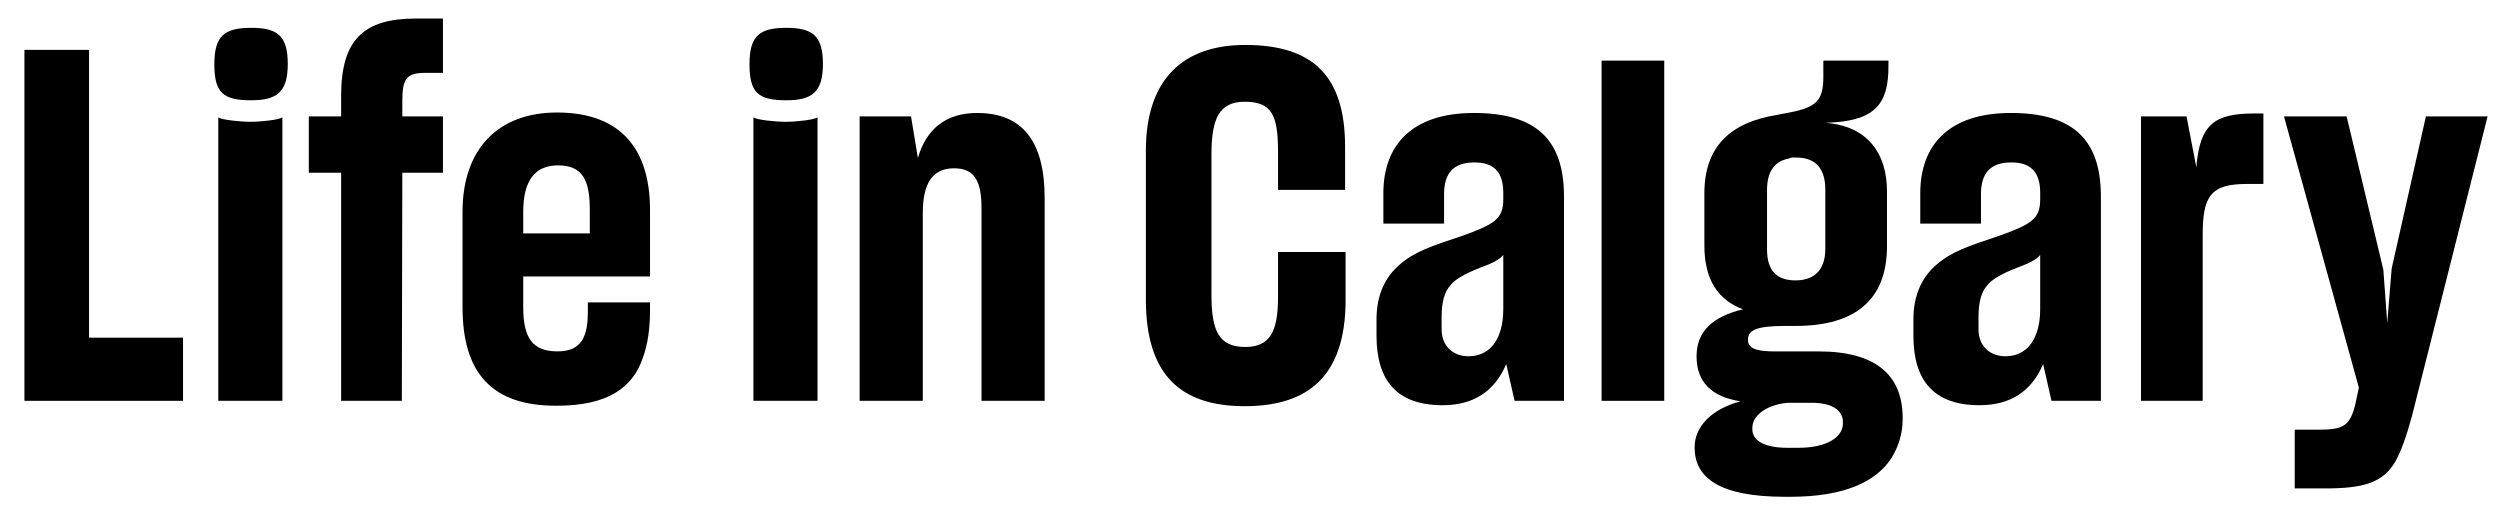 <?xml version="1.0" encoding="utf-8"?>
<!-- Generator: Adobe Illustrator 28.1.0, SVG Export Plug-In . SVG Version: 6.00 Build 0)  -->
<svg version="1.1" id="Layer_1" xmlns="http://www.w3.org/2000/svg" xmlns:xlink="http://www.w3.org/1999/xlink" x="0px" y="0px"
	 viewBox="0 0 1683 345" style="enable-background:new 0 0 1683 345;" xml:space="preserve">
<style type="text/css">
	.st0{fill:#FFFFFF;}
</style>
<g>
	<g>
		<path d="M16.45,33.56h43.5v193.76h63.27v42.51H16.45V33.56z"/>
		<path d="M144.3,43.12c0-19.11,6.92-24.38,24.71-24.38c17.8,0,24.72,5.27,24.72,24.38c0,19.11-7.58,24.39-24.72,24.39
			C149.9,67.5,144.3,62.23,144.3,43.12z M168.69,82c6.92,0,19.11-1.32,21.42-2.97v190.79h-43.16V79.04
			C149.24,80.68,161.77,82,168.69,82z"/>
		<path d="M270.51,269.83h-40.86V116.27H207.9v-37.9h21.75V64.54c0-37.9,15.16-52.07,50.42-52.07h18.12v36.58h-11.54
			c-13.18,0-15.81,3.96-15.81,19.11v10.21h27.35v37.9h-27.35L270.51,269.83z"/>
		<path d="M311.38,206.89v-64.26c0-42.84,24.38-66.89,63.6-66.89c44.49,0,62.61,26.36,62.61,65.58v44.81h-85.35v20.76
			c0,21.09,6.59,29.65,23.07,29.65c16.48,0,20.43-10.21,20.43-27.02v-5.93h41.85v4.95c0,11.86-1.32,23.07-4.94,32.62
			c-6.59,19.44-23.07,31.97-57.67,31.97C330.82,273.45,311.38,250.72,311.38,206.89z M397.05,157.13v-16.15
			c0-19.77-4.94-29.65-21.42-29.65c-15.49,0-23.4,10.21-23.4,31.3v14.5H397.05z"/>
		<path d="M504.56,43.12c0-19.11,6.92-24.38,24.72-24.38c17.79,0,24.71,5.27,24.71,24.38c0,19.11-7.58,24.39-24.71,24.39
			C510.17,67.5,504.56,62.23,504.56,43.12z M528.95,82c6.92,0,19.11-1.32,21.42-2.97v190.79H507.2V79.04
			C509.51,80.68,522.03,82,528.95,82z"/>
		<path d="M578.71,269.83V78.37h34.6l4.61,28.01c5.6-19.44,18.78-30.32,39.87-30.32c30.32,0,45.48,18.79,45.48,57.34v136.42h-42.51
			v-129.5c0-17.79-4.28-27.02-18.45-27.02c-15.16,0-21.09,10.88-21.09,30.32v126.21H578.71z"/>
		<path d="M771.4,201.62V101.44c0-48.44,25.37-71.18,66.89-71.18c45.48,0,67.22,20.76,67.22,68.54v29h-45.14v-25.7
			c0-24.71-4.28-33.61-22.41-33.61c-17.13,0-22.41,11.2-22.41,35.59v94.24c0,24.39,4.95,35.26,22.74,35.26
			c16.81,0,22.08-10.54,22.08-33.61v-30.32h45.48v33.28c-0.33,49.76-24.71,70.52-67.88,70.52
			C793.81,273.45,771.4,251.38,771.4,201.62z"/>
		<path d="M971.15,272.79c-30.97,0-44.48-16.8-44.48-46.79v-10.87c0-16.81,5.93-28.67,15.49-36.91
			c10.22-8.9,21.42-12.52,42.18-19.44c22.08-7.91,27.68-11.53,27.68-24.72v-4.28c0-13.84-6.26-20.43-19.44-20.43
			c-13.84,0-20.43,6.92-20.43,21.42v19.77h-40.86v-20.43c0-32.62,19.44-54.05,60.96-54.05c42.51,0,60.64,18.46,60.64,56.35v137.41
			h-33.28l-5.6-24.71C1006.08,263.57,991.91,272.79,971.15,272.79z M1012.01,208.21v-36.58c-2.3,2.97-7.25,5.6-15.49,8.56
			c-10.22,3.96-17.13,7.91-20.1,11.86c-3.96,4.29-5.93,11.21-5.93,21.42v8.24c0,10.88,7.25,18.12,18.12,18.12
			C1003.77,239.84,1012.01,227.32,1012.01,208.21z"/>
		<path d="M1078.19,40.81h42.18v229.02h-42.18V40.81z"/>
		<path d="M1140.8,301.14c0-13.84,11.2-25.7,30.97-30.98c-19.77-2.97-29.65-13.18-29.65-30.32c0-16.48,10.54-26.69,31.3-31.63
			c-17.13-6.26-26.03-20.43-26.03-42.84v-35.26c0-31.63,17.8-47.78,48.77-52.72l4.95-0.99c20.76-3.62,26.36-7.58,26.36-24.39v-11.2
			h43.83v3.96c0,26.03-9.55,36.91-42.18,37.9c0.99,0,1.98,0.33,2.97,0.33c25.05,2.97,38.23,20.1,38.23,45.8v36.91
			c0,35.92-21.09,53.71-61.62,53.71h-7.25c-19.11,0-24.71,2.97-24.71,9.23c0,5.27,3.96,8.24,20.43,7.91h27.02
			c38.89,0,56.68,16.15,56.68,44.82v0.66c0,9.55-2.64,18.46-7.58,26.36c-10.21,15.82-31.63,26.03-67.88,26.03h-3.96
			C1157.28,334.41,1140.8,321.57,1140.8,301.14z M1240.65,284.99V284c0-6.92-5.93-12.85-21.09-12.85h-15.82
			c-13.18,0.99-24.06,7.91-24.06,16.81v0.99c0,7.58,7.91,12.52,23.72,12.52h6.93C1230.76,301.46,1240.65,293.88,1240.65,284.99z
			 M1228.79,167.68v-40.2c0-12.85-5.6-21.42-19.45-21.42c-1.64,0-3.62-0.33-4.94,0.66c-9.55,1.65-14.83,8.56-14.83,21.09V168
			c0,13.84,6.26,20.76,19.11,20.76C1221.53,188.77,1228.79,181.51,1228.79,167.68z"/>
		<path d="M1332.59,272.79c-30.97,0-44.48-16.8-44.48-46.79v-10.87c0-16.81,5.93-28.67,15.49-36.91
			c10.22-8.9,21.42-12.52,42.18-19.44c22.08-7.91,27.68-11.53,27.68-24.72v-4.28c0-13.84-6.26-20.43-19.44-20.43
			c-13.84,0-20.43,6.92-20.43,21.42v19.77h-40.86v-20.43c0-32.62,19.44-54.05,60.96-54.05c42.51,0,60.64,18.46,60.64,56.35v137.41
			h-33.28l-5.6-24.71C1367.52,263.57,1353.35,272.79,1332.59,272.79z M1373.45,208.21v-36.58c-2.3,2.97-7.25,5.6-15.49,8.56
			c-10.22,3.96-17.13,7.91-20.1,11.86c-3.96,4.29-5.93,11.21-5.93,21.42v8.24c0,10.88,7.25,18.12,18.12,18.12
			C1365.21,239.84,1373.45,227.32,1373.45,208.21z"/>
		<path d="M1441.34,78.37h30.64l6.59,34.27c2.3-28.67,11.86-36.25,38.88-36.25h6.26v47.45h-11.21c-24.71,0-29.65,8.57-29.65,34.6
			v111.38h-41.52V78.37z"/>
		<path d="M1544.81,289.27h15.82c16.8,0,21.42-2.31,25.05-17.46l2.3-10.88l-50.41-182.56h42.18l24.71,103.14l2.63,35.92l2.97-36.58
			l23.06-102.48h41.53l-51.08,202.33c-3.63,13.18-7.25,23.4-11.21,30.32c-8.24,13.84-21.09,17.79-47.12,17.79h-20.43V289.27z"/>
	</g>
</g>
</svg>
